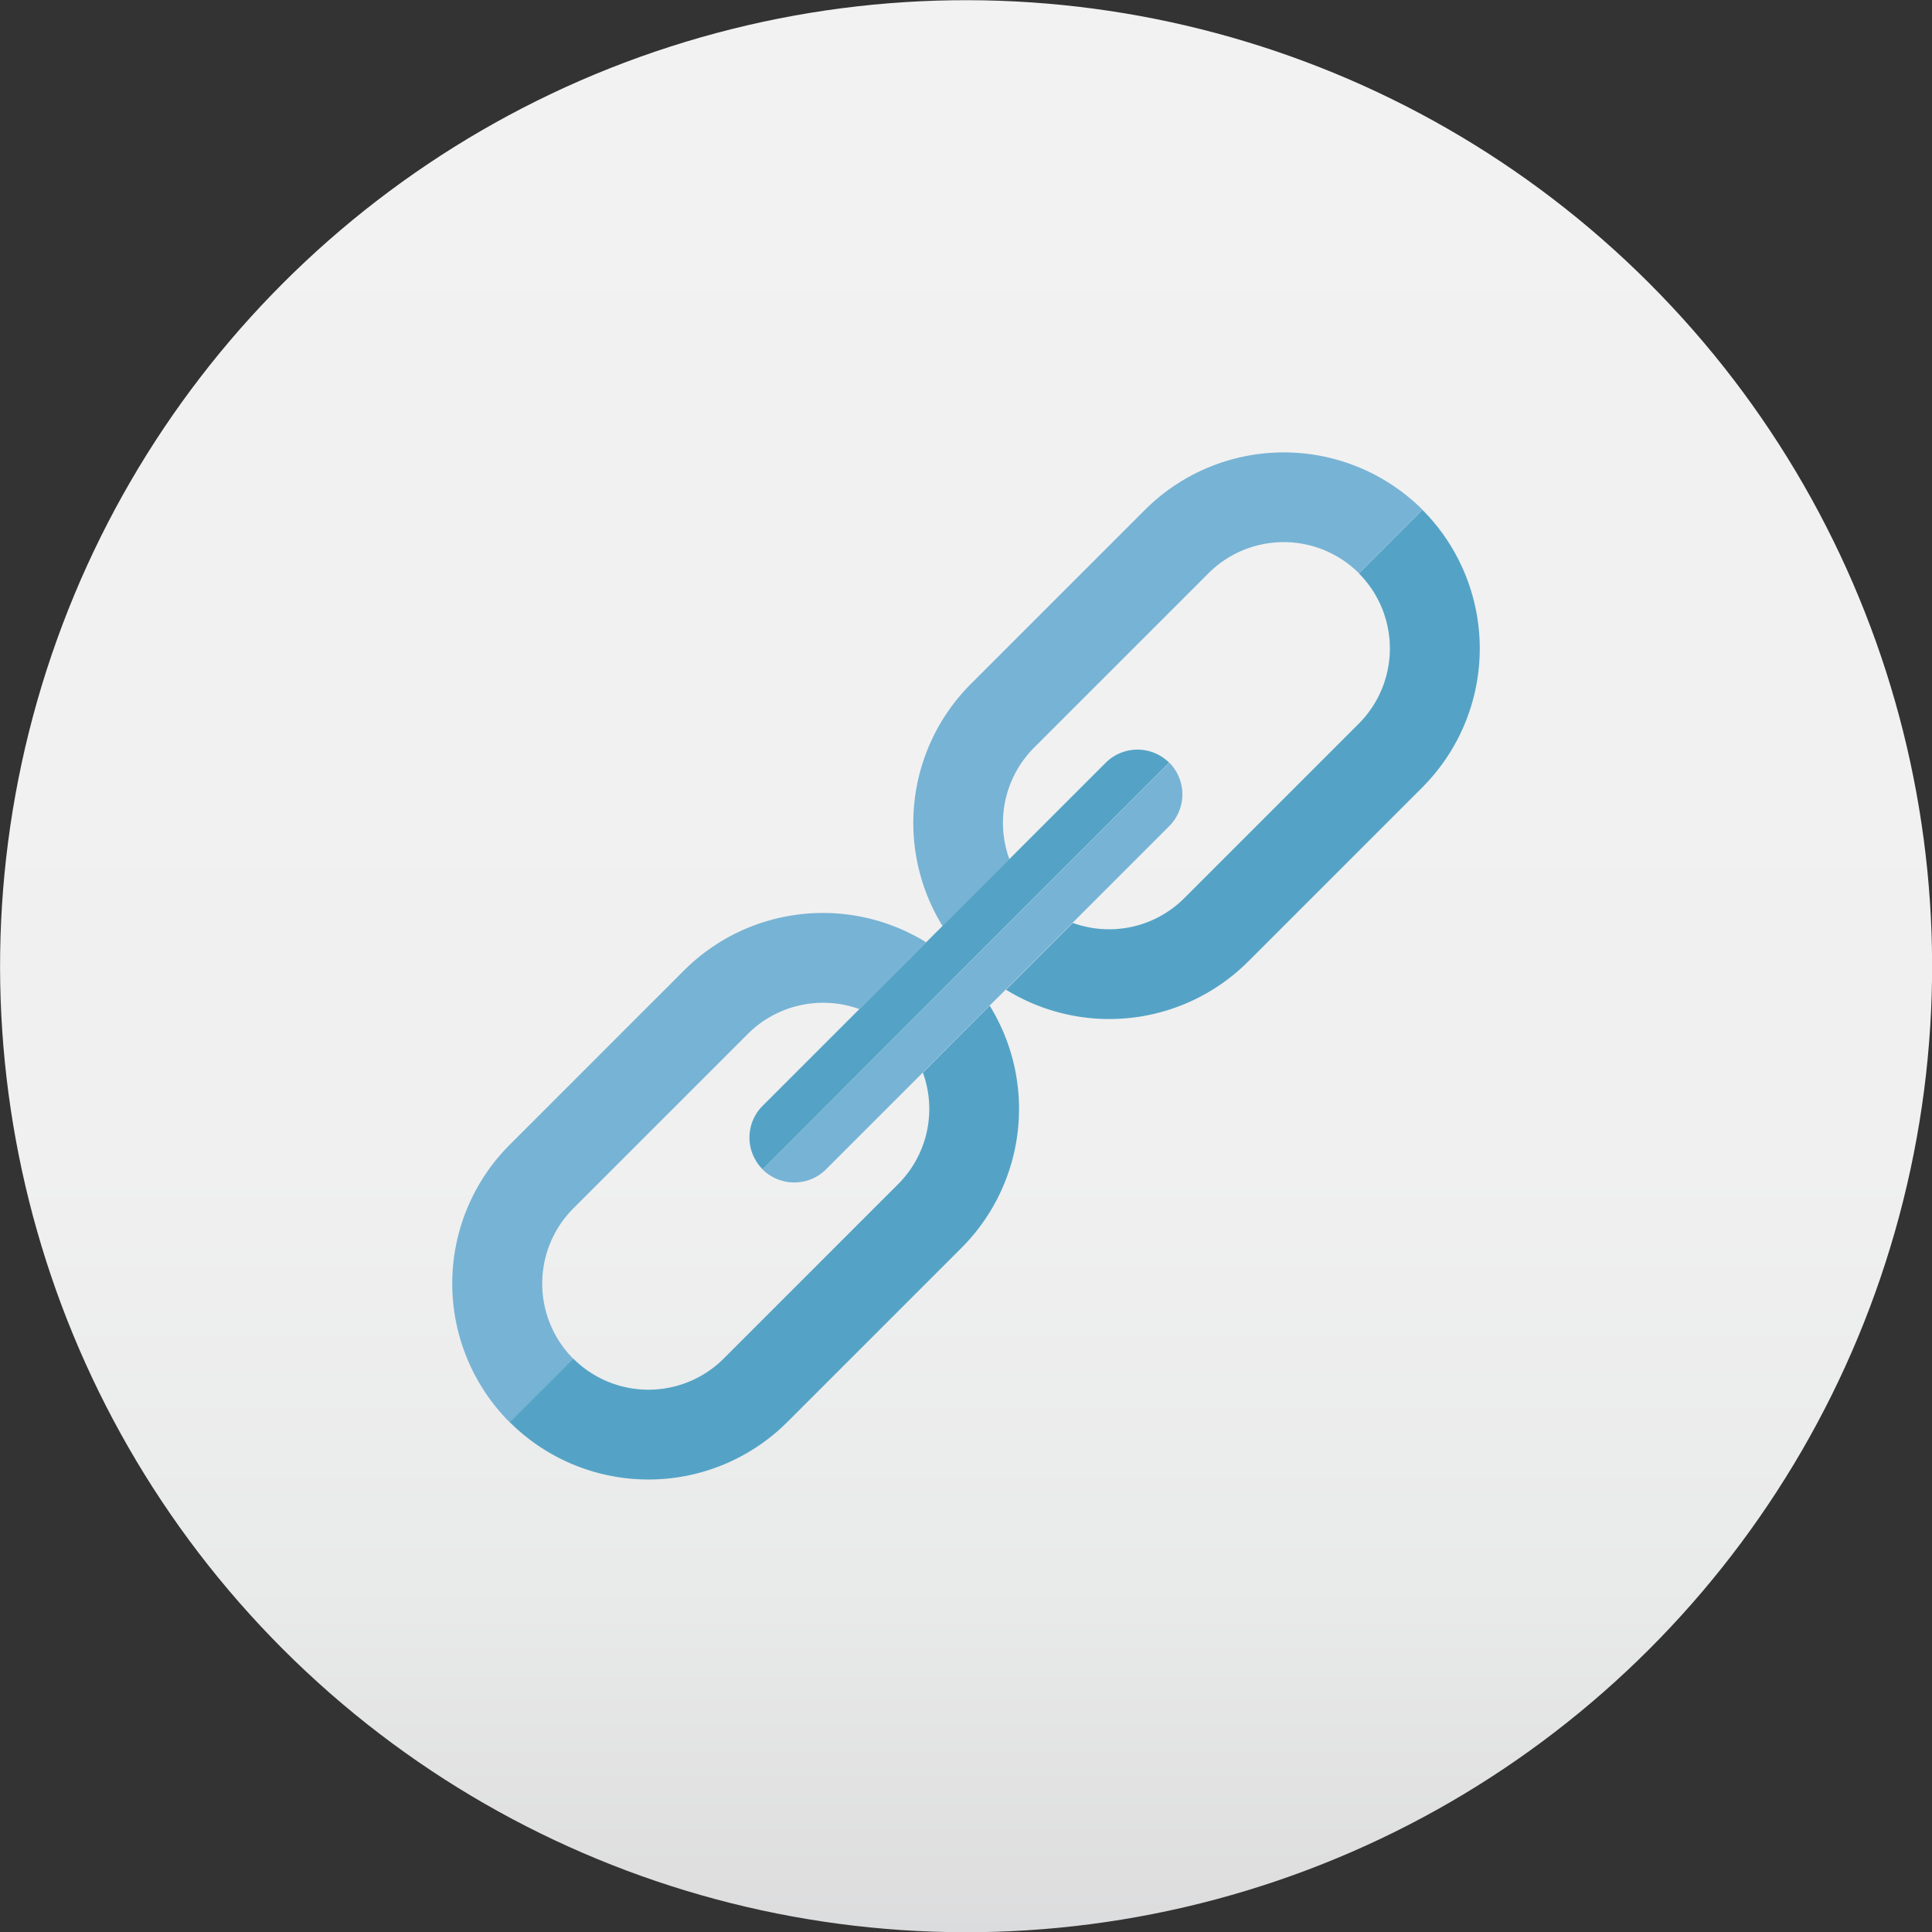<svg id="Layer_1" data-name="Layer 1" xmlns="http://www.w3.org/2000/svg" xmlns:xlink="http://www.w3.org/1999/xlink" viewBox="0 0 112.5 112.5"><rect x="0" y="0" width="112.5" height="112.5" fill="#333333" stroke="none"/><defs><style>.cls-1{fill:url(#linear-gradient);}.cls-2{fill:none;}.cls-3{fill:#77b3d5;}.cls-4{fill:#54a3c6;}</style><linearGradient id="linear-gradient" x1="3153.96" y1="238.3" x2="3153.96" y2="125.8" gradientTransform="translate(1052.51 -2176.87) rotate(45)" gradientUnits="userSpaceOnUse"><stop offset="0" stop-color="#dbdcdd"/><stop offset="0.02" stop-color="#dededf"/><stop offset="0.18" stop-color="#e9eaea"/><stop offset="0.4" stop-color="#f0f0f0"/><stop offset="1" stop-color="#f2f2f2"/></linearGradient></defs><title>link-icon</title><circle class="cls-1" cx="3153.96" cy="182.05" r="56.25" transform="translate(-2302.66 2157.72) rotate(-45)"/><path class="cls-2" d="M3165.8,170.21l11-11a6.2,6.2,0,0,0-8.76,0l-10.16,10.16a6.19,6.19,0,0,0-1.44,6.49l5.63-5.63A2.62,2.62,0,0,1,3165.8,170.21Z" transform="translate(-3097.71 -125.8)"/><path class="cls-2" d="M3142.13,190.19l5.63-5.63a6.21,6.21,0,0,0-6.49,1.44l-10.16,10.16a6.2,6.2,0,0,0,0,8.75l11-11A2.61,2.61,0,0,1,3142.13,190.19Z" transform="translate(-3097.71 -125.8)"/><path class="cls-3" d="M3157.92,169.34l10.16-10.16a6.2,6.2,0,0,1,8.76,0l3.7-3.7a11.44,11.44,0,0,0-16.15,0l-10.16,10.16a11.44,11.44,0,0,0-1.63,14.09l3.89-3.89A6.19,6.19,0,0,1,3157.92,169.34Z" transform="translate(-3097.71 -125.8)"/><path class="cls-3" d="M3131.1,196.16L3141.26,186a6.21,6.21,0,0,1,6.49-1.44l3.89-3.89a11.44,11.44,0,0,0-14.09,1.63l-10.16,10.16a11.43,11.43,0,0,0,0,16.16l3.7-3.7A6.2,6.2,0,0,1,3131.1,196.16Z" transform="translate(-3097.71 -125.8)"/><path class="cls-4" d="M3162.1,170.21l-5.63,5.63-3.89,3.89-0.94.94-3.89,3.89-5.63,5.63a2.61,2.61,0,0,0,0,3.7L3150,186l3.7-3.7,0.5-.5,3.7-3.7,7.89-7.89A2.62,2.62,0,0,0,3162.1,170.21Z" transform="translate(-3097.71 -125.8)"/><path class="cls-4" d="M3176.83,167.94l-10.16,10.16a6.19,6.19,0,0,1-6.49,1.44l-3.89,3.89a11.44,11.44,0,0,0,14.09-1.63l10.16-10.16a11.44,11.44,0,0,0,0-16.15l-3.7,3.7A6.2,6.2,0,0,1,3176.83,167.94Z" transform="translate(-3097.71 -125.8)"/><path class="cls-4" d="M3143.55,208.61l10.16-10.16a11.44,11.44,0,0,0,1.63-14.09l-3.89,3.9a6.19,6.19,0,0,1-1.44,6.49l-10.16,10.16a6.2,6.2,0,0,1-8.76,0l-3.7,3.7A11.44,11.44,0,0,0,3143.55,208.61Z" transform="translate(-3097.71 -125.8)"/><path class="cls-3" d="M3165.8,170.21l-7.89,7.89-3.7,3.7-0.5.5L3150,186l-7.89,7.89a2.62,2.62,0,0,0,3.7,0l5.63-5.63,3.89-3.9,0.94-.93,3.89-3.89,5.63-5.63A2.62,2.62,0,0,0,3165.8,170.21Z" transform="translate(-3097.71 -125.8)"/></svg>